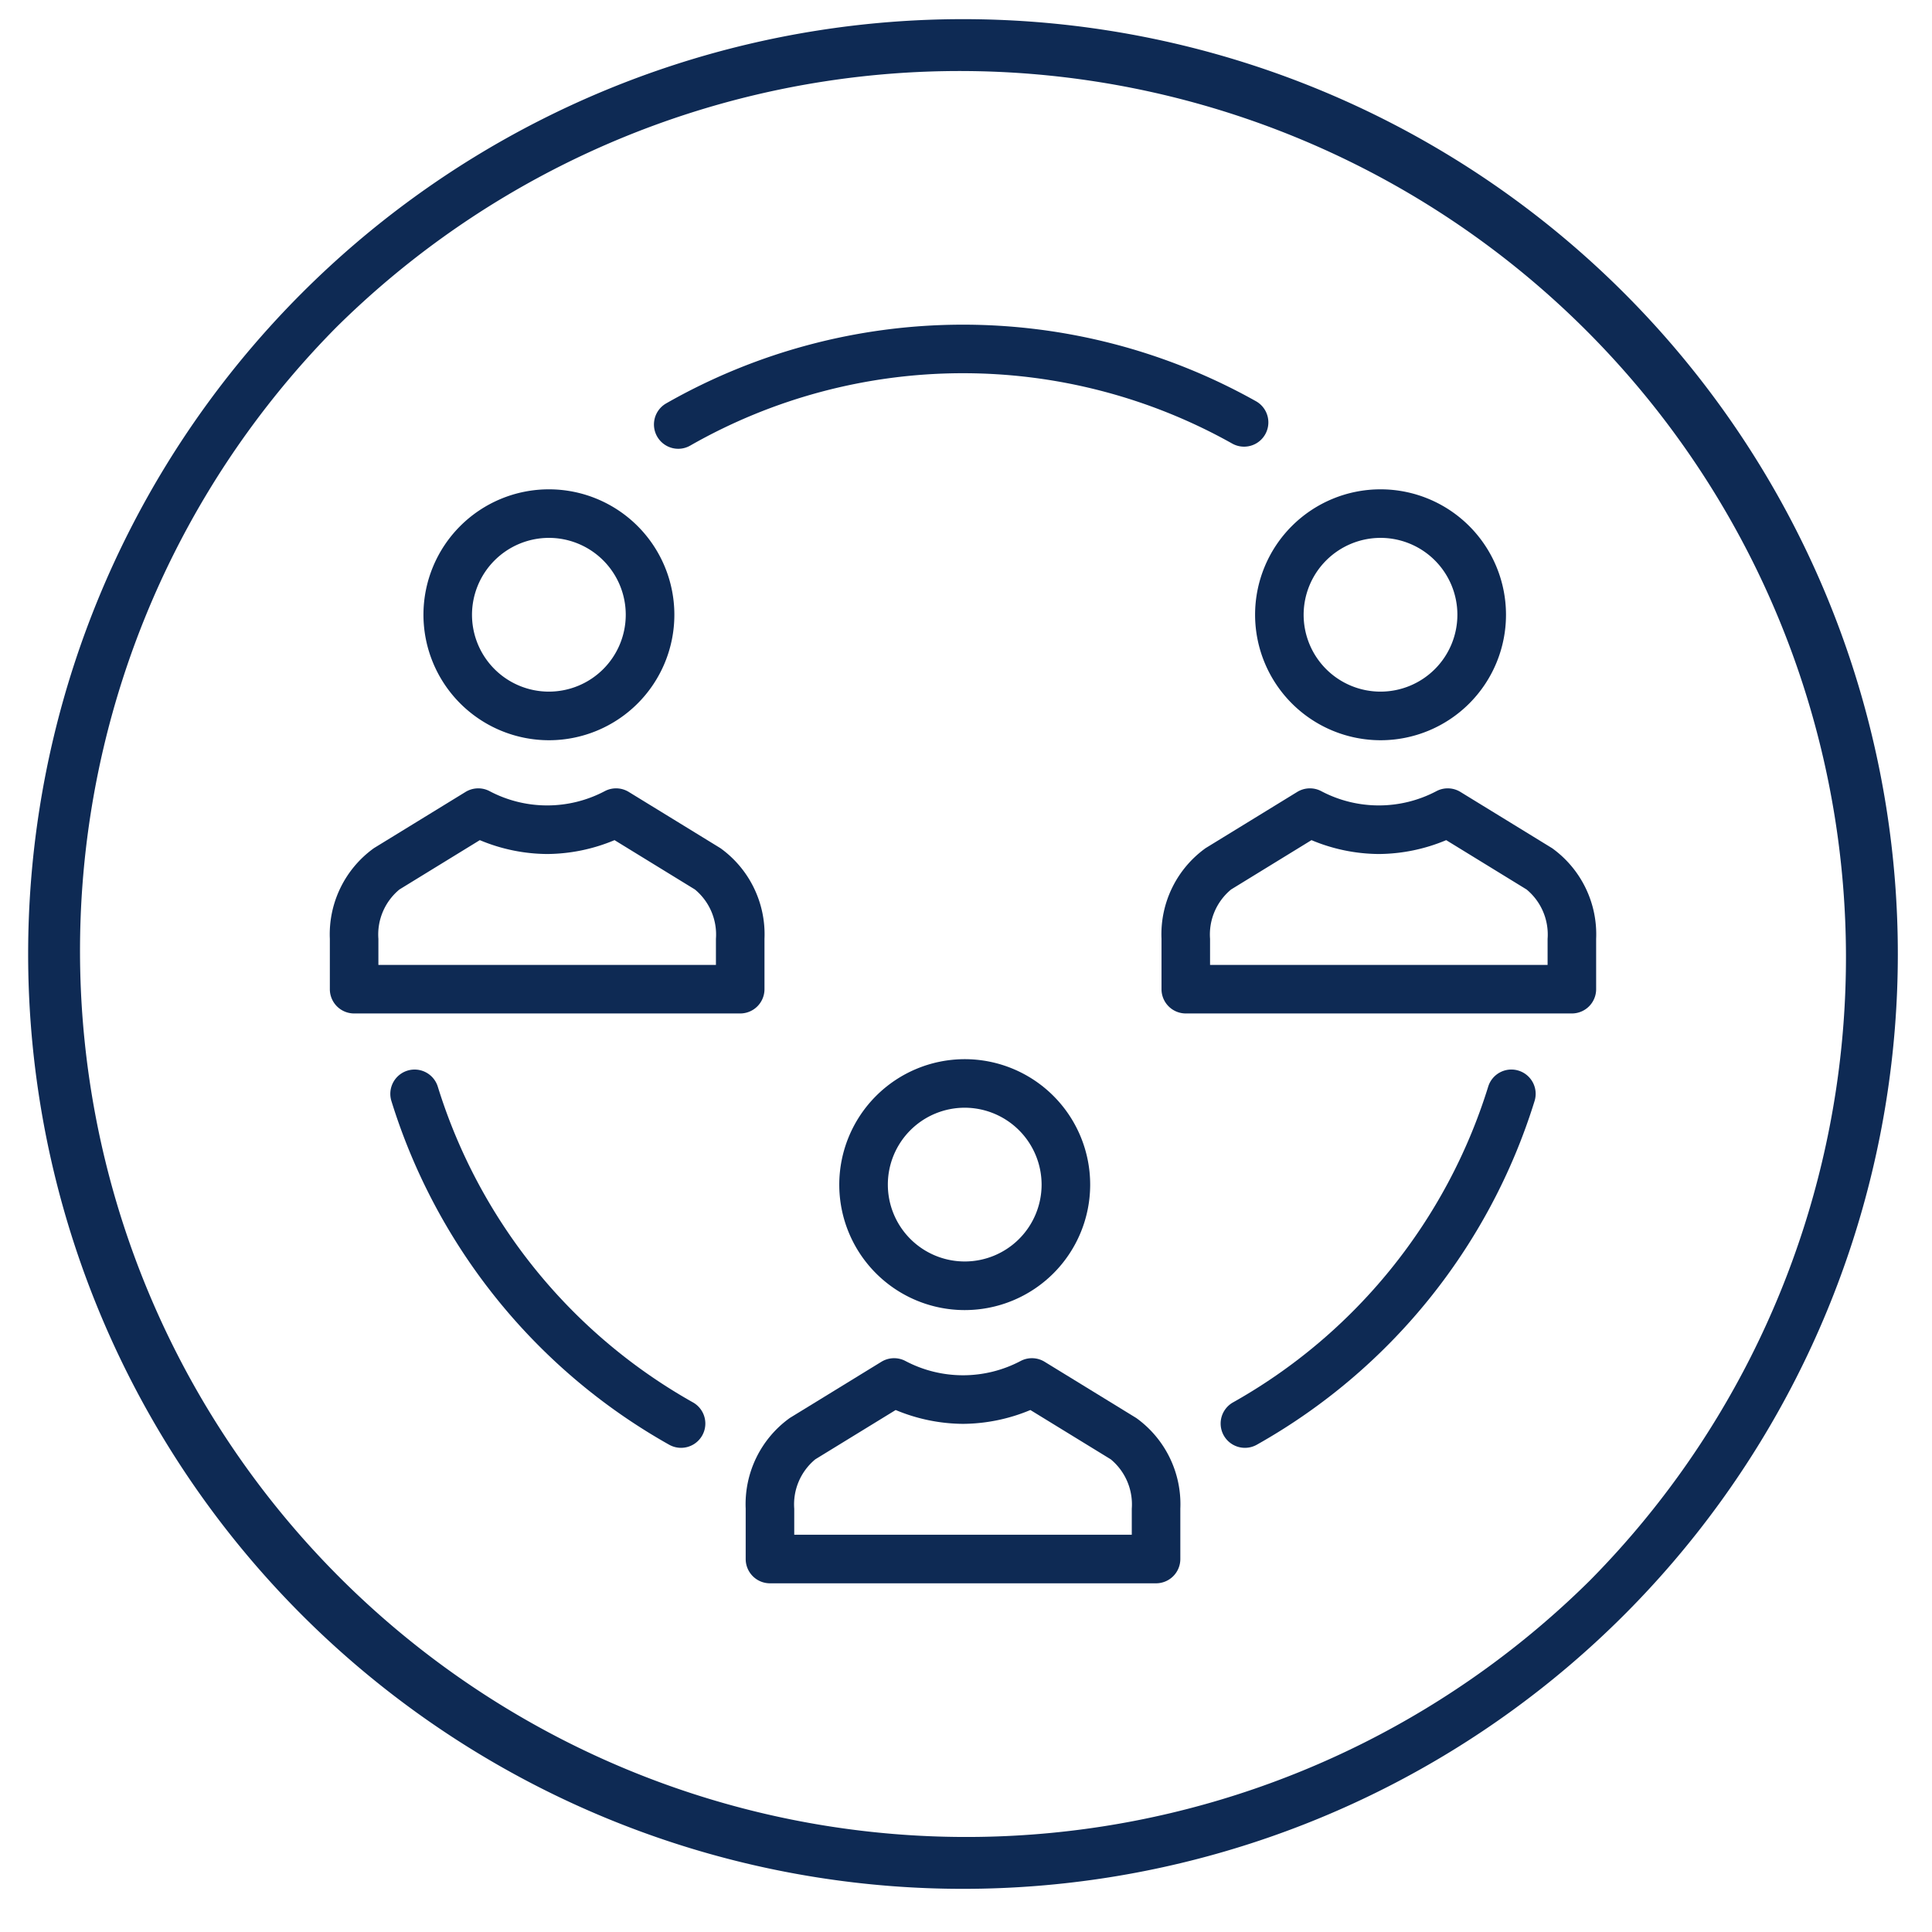 <?xml version="1.0" encoding="UTF-8"?> <svg xmlns="http://www.w3.org/2000/svg" xmlns:xlink="http://www.w3.org/1999/xlink" id="consulting-services" width="62" height="62" viewBox="0 0 62 62"><defs><clipPath id="clip-path"><rect x="0.904" y="0.615" width="60" height="60" fill="none"></rect></clipPath></defs><title>icn-consulting-services</title><g clip-path="url(#clip-path)"><path d="M52.116,9.401a30,30,0,1,0-42.425,42.428,30,30,0,0,0,42.425-42.428m-1.102,41.326a28.442,28.442,0,0,1-40.221-40.224,28.442,28.442,0,0,1,40.221,40.224" fill="#0e2a54"></path><path d="M24.533,31.744V30.129a3.404,3.404,0,0,0-1.413-2.91l-2.942-1.805a.779.779,0,0,0-.765-.028,3.957,3.957,0,0,1-3.707,0,.781.781,0,0,0-.766.028l-2.939,1.803a3.404,3.404,0,0,0-1.416,2.912v1.615a.779.779,0,0,0,.779.779h12.39a.779.779,0,0,0,.779-.779m-2.224-3.194h.001l-.003-.002.002.002m.666,2.415h-10.832v-.836a1.873,1.873,0,0,1,.676-1.585l2.579-1.583a5.667,5.667,0,0,0,2.153.445h.017a5.675,5.675,0,0,0,2.153-.445l2.579,1.583a1.877,1.877,0,0,1,.675,1.585Z" fill="#0e2a54"></path><path d="M17.615,23.755a4.026,4.026,0,1,0-4.026-4.026,4.031,4.031,0,0,0,4.026,4.026m0-6.494a2.467,2.467,0,1,1-2.468,2.468,2.471,2.471,0,0,1,2.468-2.468" fill="#0e2a54"></path><path d="M49.809,27.219l-2.942-1.805a.779.779,0,0,0-.765-.028,3.957,3.957,0,0,1-3.707,0,.781.781,0,0,0-.766.028l-2.939,1.803a3.404,3.404,0,0,0-1.416,2.912v1.615a.779.779,0,0,0,.779.779h12.39a.779.779,0,0,0,.779-.779V30.129a3.404,3.404,0,0,0-1.413-2.91m-.811,1.331h.001l-.003-.002.002.002m.666,2.415h-10.832v-.836a1.873,1.873,0,0,1,.676-1.585l2.579-1.583a5.667,5.667,0,0,0,2.153.445h.017a5.675,5.675,0,0,0,2.153-.445l2.579,1.583a1.877,1.877,0,0,1,.675,1.585Z" fill="#0e2a54"></path><path d="M44.303,23.755a4.026,4.026,0,1,0-4.026-4.026,4.031,4.031,0,0,0,4.026,4.026m0-6.494a2.467,2.467,0,1,1-2.468,2.468,2.471,2.471,0,0,1,2.468-2.468" fill="#0e2a54"></path><path d="M36.465,45.506l-2.942-1.805a.779.779,0,0,0-.765-.028,3.957,3.957,0,0,1-3.707,0,.781.781,0,0,0-.766.028l-2.939,1.803a3.404,3.404,0,0,0-1.416,2.912v1.615a.779.779,0,0,0,.779.779h12.39a.779.779,0,0,0,.779-.779v-1.615a3.405,3.405,0,0,0-1.413-2.91m-.811,1.331h.001l-.003-.002.002.002m.666,2.415h-10.832v-.836a1.873,1.873,0,0,1,.676-1.585l2.579-1.582a5.689,5.689,0,0,0,2.153.444h.017a5.693,5.693,0,0,0,2.153-.444l2.579,1.582a1.877,1.877,0,0,1,.675,1.585Z" fill="#0e2a54"></path><path d="M26.933,38.016a4.026,4.026,0,1,0,4.025-4.026,4.03,4.03,0,0,0-4.025,4.026m6.493,0a2.467,2.467,0,1,1-2.468-2.468,2.471,2.471,0,0,1,2.468,2.468" fill="#0e2a54"></path><path d="M21.765,14.402a.773.773,0,0,0,.386-.103,17.658,17.658,0,0,1,17.391-.065.779.779,0,1,0,.764-1.358,19.22,19.22,0,0,0-18.929.07.78.78,0,0,0,.388,1.456" fill="#0e2a54"></path><path d="M48.733,34.358a.778.778,0,0,0-.975.513,17.604,17.604,0,0,1-8.19,10.134.779.779,0,0,0,.766,1.357,19.156,19.156,0,0,0,8.912-11.029.779.779,0,0,0-.513-.975" fill="#0e2a54"></path><path d="M22.239,45.005a17.6,17.6,0,0,1-8.19-10.134.779.779,0,1,0-1.488.463,19.15,19.15,0,0,0,8.912,11.028.779.779,0,0,0,.766-1.357" fill="#0e2a54"></path></g></svg> 